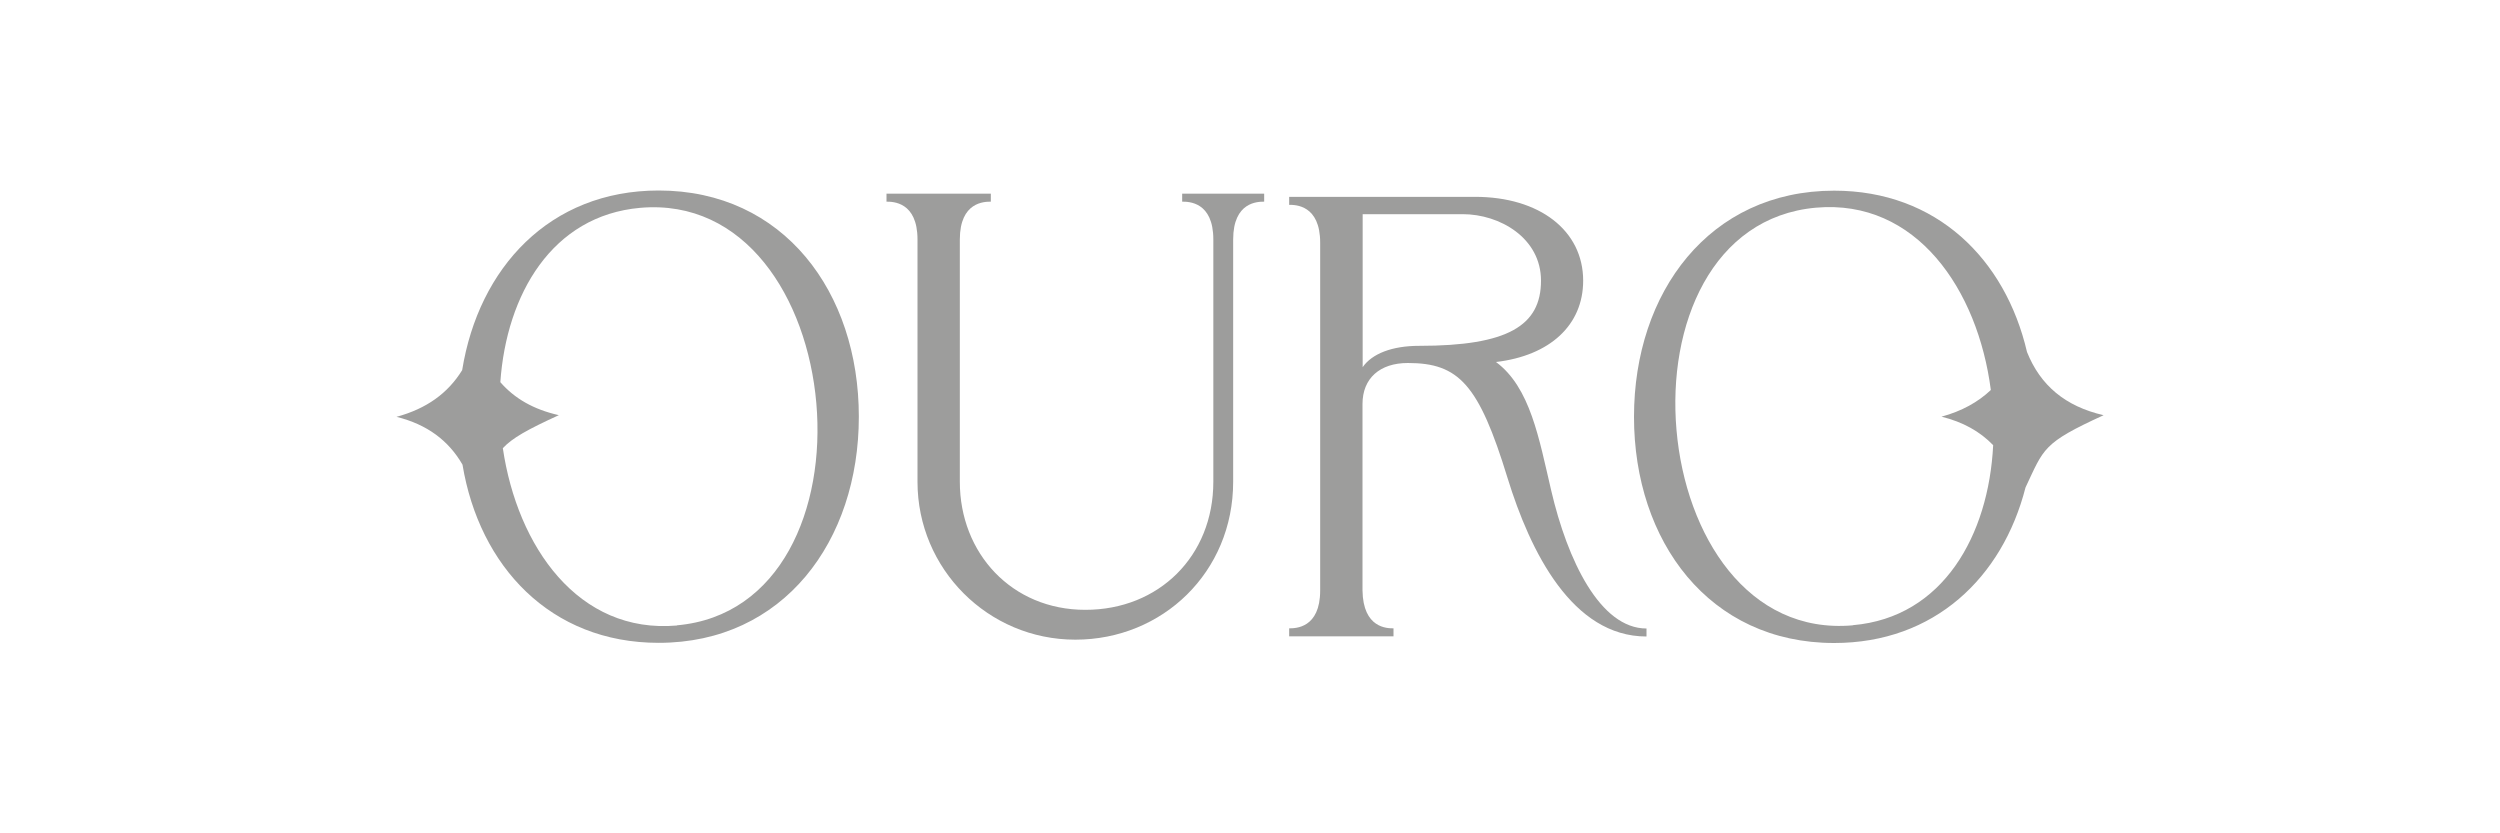 <svg xmlns="http://www.w3.org/2000/svg" id="a" viewBox="0 0 150 50"><defs><style>.b{fill:#9d9d9c;}</style></defs><path class="b" d="M39.52,11.43c-6.54,0-10.8,4.64-11.79,10.78-.86,1.39-2.14,2.31-3.94,2.8,1.85,.46,3.13,1.43,3.96,2.87,1.01,6.09,5.27,10.69,11.77,10.69,7.49,0,12.01-6.1,12.01-13.57s-4.51-13.57-12.01-13.57h0Zm1.1,26.1c-5.92,.52-9.58-4.73-10.45-10.64,.57-.61,1.46-1.11,3.36-1.98-1.51-.34-2.66-1-3.51-1.98,.37-5.27,3.1-9.99,8.39-10.46,6.28-.55,10.02,5.38,10.57,11.72,.55,6.3-2.12,12.78-8.37,13.33h0Z"></path><path class="b" d="M70.94,12.1c.37,0,1.86,0,1.86,2.27v14.54c0,4.45-3.26,7.68-7.68,7.68s-7.53-3.4-7.53-7.68V14.37c0-2.27,1.49-2.27,1.86-2.27v-.48h-6.26v.48c.37,0,1.86,0,1.86,2.27v14.54c0,5.23,4.24,9.47,9.47,9.47s9.47-4.05,9.47-9.47V14.37c0-2.27,1.49-2.27,1.86-2.27v-.48h-4.92v.48h0Z"></path><path class="b" d="M93.07,29.42h0c-.73-3.11-1.25-6.17-3.31-7.7,3.23-.38,5.23-2.21,5.23-4.88,0-3.01-2.62-5.03-6.49-5.03h-11.15v.48c.37,0,1.86,0,1.86,2.27v20.87c0,2.27-1.49,2.27-1.86,2.27v.48h6.26v-.48c-.37,0-1.83,0-1.86-2.28v-11.18c0-1.54,1.04-2.46,2.72-2.46,3.06,0,4.26,1.28,5.98,6.89,1.37,4.45,3.89,9.52,8.34,9.52v-.48c-2.78,0-4.74-4.08-5.72-8.29h0Zm-7.92-8.67h0c-1.62,0-2.83,.47-3.39,1.28V12.85h6c2.23,0,4.7,1.43,4.7,3.99,0,2.7-1.99,3.91-7.3,3.91h0Z"></path><path class="b" d="M126.21,24.91c-2.3-.53-3.79-1.79-4.59-3.79-1.3-5.58-5.43-9.68-11.57-9.68-7.49,0-12.01,6.1-12.01,13.57s4.51,13.57,12.01,13.57c6.01,0,10.1-3.93,11.48-9.33,1.11-2.35,1.02-2.66,4.67-4.33h0Zm-15.05,12.61c-6.28,.55-10.02-5.38-10.57-11.72-.55-6.3,2.12-12.78,8.37-13.34,6.02-.53,9.71,4.91,10.49,10.94-.77,.73-1.75,1.27-2.96,1.6,1.3,.32,2.32,.9,3.1,1.71-.27,5.4-3,10.33-8.41,10.8h0Z"></path></svg>